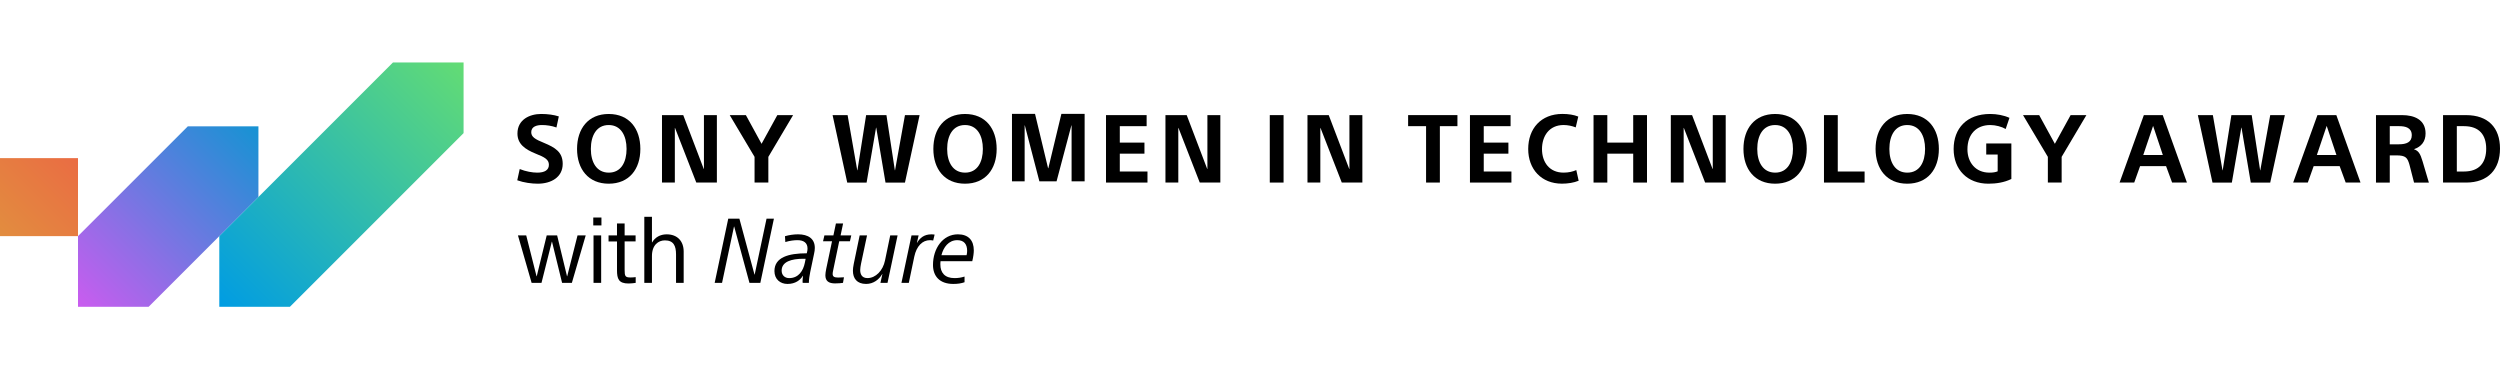 <?xml version="1.0" encoding="UTF-8"?>
<svg id="Layer_2" xmlns="http://www.w3.org/2000/svg" xmlns:xlink="http://www.w3.org/1999/xlink" viewBox="0 0 1976.25 291.89">
  <defs>
    <style>
      .cls-1 {
        fill: none;
      }

      .cls-2 {
        fill: url(#_名称未設定グラデーション_716);
      }

      .cls-3 {
        fill: url(#_名称未設定グラデーション_717);
      }

      .cls-4 {
        fill: url(#_名称未設定グラデーション_36);
      }
    </style>
    <linearGradient id="_名称未設定グラデーション_36" data-name="名称未設定グラデーション 36" x1="0" y1="186.66" x2="61.66" y2="125" gradientUnits="userSpaceOnUse">
      <stop offset="0" stop-color="#e28d3f"/>
      <stop offset="1" stop-color="#ea6c43"/>
    </linearGradient>
    <linearGradient id="_名称未設定グラデーション_716" data-name="名称未設定グラデーション 716" x1="61.66" y1="242.5" x2="204.29" y2="99.88" gradientUnits="userSpaceOnUse">
      <stop offset="0" stop-color="#ca5cef"/>
      <stop offset=".5" stop-color="#6f78e1"/>
      <stop offset="1" stop-color="#1593d3"/>
    </linearGradient>
    <linearGradient id="_名称未設定グラデーション_717" data-name="名称未設定グラデーション 717" x1="173.35" y1="242.5" x2="366.46" y2="49.39" gradientUnits="userSpaceOnUse">
      <stop offset="0" stop-color="#009ce3"/>
      <stop offset="1" stop-color="#63dc74"/>
    </linearGradient>
  </defs>
  <g id="_レイヤー_1" data-name="レイヤー_1">
    <rect class="cls-1" x="0" width="1976.25" height="291.89"/>
    <g>
      <g>
        <rect class="cls-4" y="125" width="61.66" height="61.66"/>
        <polygon class="cls-2" points="148.45 99.88 101.15 147.18 101.15 147.18 61.66 186.66 61.66 186.66 61.66 242.5 117.5 242.5 117.5 242.5 204.29 155.72 204.29 155.72 204.29 99.88 148.45 99.88"/>
        <polygon class="cls-3" points="310.62 49.39 310.62 49.39 212.83 147.18 212.83 147.18 173.35 186.66 173.35 186.66 173.35 242.5 229.19 242.5 229.19 242.5 366.46 105.23 366.46 105.23 366.46 49.39 310.62 49.39"/>
      </g>
      <g>
        <path d="M439.89,100.78c-3.73-1.34-7.77-1.94-11.43-1.94-4.33,0-8.51,1.27-8.51,5.67,0,3.73,3.06,5.6,10.08,8.44,8.81,3.66,14.79,7.24,14.79,16.58,0,10.68-9.26,15.68-19.71,15.68-4.85,0-10.98-.82-16.21-2.69l1.94-8.89c4.78,1.94,10.01,2.84,13.89,2.84,5.9,0,9.18-2.09,9.18-6.2s-3.21-5.97-10.45-8.81c-8.51-3.43-14.41-7.69-14.41-15.91,0-11.05,9.71-15.46,18.74-15.46,5.15,0,10.08.67,13.96,1.94l-1.87,8.74Z"/>
        <path d="M481.18,145.21c-16.06,0-25.02-11.5-25.02-27.48s8.81-27.63,25.02-27.63,25.02,11.58,25.02,27.63-8.89,27.48-25.02,27.48ZM481.18,98.84c-9.71,0-14.11,8.44-14.11,18.89s4.48,18.74,14.19,18.74,14.04-8.36,14.04-18.74-4.41-18.89-14.11-18.89Z"/>
        <path d="M556.31,133.56h.15v-42.57h10.23v53.32h-16.28l-16.8-43.16h-.15v43.16h-10.16v-53.32h16.8l16.21,42.57Z"/>
        <path d="M596.48,124l-19.64-33.01h12.77l12.4,22.7,12.47-22.7h12.47l-19.57,33.01v20.31h-10.9v-20.31Z"/>
        <path d="M692.67,100.93h-.15l-7.47,43.39h-15.31l-11.58-53.32h11.87l7.62,43.61h.15l6.87-43.61h16.06l6.65,43.61h.15l7.84-43.61h11.57l-11.57,53.32h-15.38l-7.32-43.39Z"/>
        <path d="M762.84,145.21c-16.06,0-25.02-11.5-25.02-27.48s8.81-27.63,25.02-27.63,25.02,11.58,25.02,27.63-8.89,27.48-25.02,27.48ZM762.84,98.84c-9.71,0-14.11,8.44-14.11,18.89s4.48,18.74,14.19,18.74,14.04-8.36,14.04-18.74-4.41-18.89-14.11-18.89Z"/>
        <path d="M828.5,132.94h.22l10.31-42.94h18.37v53.32h-10.31v-44.21h-.15l-11.72,44.21h-13.59l-11.5-44.21h-.15v44.21h-10.01v-53.32h18.22l10.31,42.94Z"/>
        <path d="M874.3,91h32.11v8.74h-21.21v12.99h19.49v8.74h-19.49v14.11h21.88v8.74h-32.78v-53.32Z"/>
        <path d="M954.3,133.56h.15v-42.57h10.23v53.32h-16.28l-16.8-43.16h-.15v43.16h-10.16v-53.32h16.8l16.21,42.57Z"/>
        <path d="M1003.76,91h10.9v53.32h-10.9v-53.32Z"/>
        <path d="M1066.57,133.56h.15v-42.57h10.23v53.32h-16.28l-16.8-43.16h-.15v43.16h-10.16v-53.32h16.8l16.21,42.57Z"/>
        <path d="M1127.31,99.73h-14.19v-8.74h38.98v8.74h-13.89v44.58h-10.9v-44.58Z"/>
        <path d="M1162,91h32.11v8.74h-21.21v12.99h19.49v8.74h-19.49v14.11h21.88v8.74h-32.78v-53.32Z"/>
        <path d="M1245.61,100.7c-2.84-1.12-6.27-1.87-9.56-1.87-11.43,0-17.1,8.74-17.1,19.04s5.83,18.59,17.03,18.59c3.96,0,7.24-.75,10.08-2.02l1.87,8.44c-3.81,1.57-8.51,2.31-13.22,2.31-16.2,0-26.66-11.35-26.66-27.41s10.01-27.71,27.03-27.71c4.7,0,9.11.67,12.55,2.09l-2.02,8.51Z"/>
        <path d="M1259.69,91h10.9v21.73h20.46v-21.73h10.9v53.32h-10.9v-22.85h-20.46v22.85h-10.9v-53.32Z"/>
        <path d="M1353.79,133.56h.15v-42.57h10.23v53.32h-16.28l-16.8-43.16h-.15v43.16h-10.16v-53.32h16.8l16.21,42.57Z"/>
        <path d="M1403.22,145.21c-16.06,0-25.02-11.5-25.02-27.48s8.81-27.63,25.02-27.63,25.02,11.58,25.02,27.63-8.89,27.48-25.02,27.48ZM1403.22,98.84c-9.71,0-14.11,8.44-14.11,18.89s4.48,18.74,14.19,18.74,14.04-8.36,14.04-18.74-4.41-18.89-14.11-18.89Z"/>
        <path d="M1441.85,91h10.9v44.58h21.21v8.74h-32.11v-53.32Z"/>
        <path d="M1507.66,145.21c-16.06,0-25.02-11.5-25.02-27.48s8.81-27.63,25.02-27.63,25.02,11.58,25.02,27.63-8.89,27.48-25.02,27.48ZM1507.66,98.84c-9.71,0-14.11,8.44-14.11,18.89s4.48,18.74,14.19,18.74,14.04-8.36,14.04-18.74-4.41-18.89-14.11-18.89Z"/>
        <path d="M1585.5,101.98c-2.99-1.79-7.92-3.14-12.17-3.14-10.83,0-18.07,7.09-18.07,19.19,0,10.16,6.27,18.44,17.4,18.44,2.61,0,4.78-.3,6.5-1.04v-13.29h-9.04v-8.74h19.86v28.08c-5.6,2.76-11.95,3.73-18.15,3.73-16.73,0-27.48-11.27-27.48-27.41s10.16-27.71,28.9-27.71c5.23,0,10.83,1.04,15.23,3.06l-2.99,8.81Z"/>
        <path d="M1618.83,124l-19.64-33.01h12.77l12.4,22.7,12.47-22.7h12.47l-19.57,33.01v20.31h-10.9v-20.31Z"/>
        <path d="M1687.09,144.32h-11.57l19.19-53.32h14.94l19.12,53.32h-11.72l-4.78-12.99h-20.54l-4.63,12.99ZM1694.25,122.51h15.46l-7.69-23-7.77,23Z"/>
        <path d="M1771.9,100.93h-.15l-7.47,43.39h-15.31l-11.57-53.32h11.87l7.62,43.61h.15l6.87-43.61h16.06l6.65,43.61h.15l7.84-43.61h11.57l-11.57,53.32h-15.38l-7.32-43.39Z"/>
        <path d="M1824.31,144.32h-11.57l19.19-53.32h14.94l19.12,53.32h-11.72l-4.78-12.99h-20.54l-4.63,12.99ZM1831.48,122.51h15.46l-7.69-23-7.77,23Z"/>
        <path d="M1878.2,91h20.69c9.56,0,18.52,3.58,18.52,14.49,0,6.35-3.36,10.46-9.04,12.4v.15c3.36,1.19,4.85,3.21,6.72,9.63,1.64,5.68,3.21,10.9,4.93,16.65h-11.72c-.97-3.81-2.69-10.6-3.58-13.96-1.64-5.75-2.91-7.54-10.53-7.54h-5.08v21.51h-10.9v-53.32ZM1889.11,114.07h7.17c5.97,0,10.23-1.64,10.23-7.17,0-5.97-5-7.17-9.93-7.17h-7.47v14.34Z"/>
        <path d="M1931.22,91h18.15c17.55,0,26.88,10.01,26.88,26.44s-9.41,26.88-26.88,26.88h-18.15v-53.32ZM1942.12,135.58h5.67c12.17,0,17.55-7.17,17.55-18s-5.38-17.85-17.55-17.85h-5.67v35.84Z"/>
      </g>
      <g>
        <path d="M448.23,218.41h.14l8.17-32.33h6.47l-10.94,37.51h-7.74l-7.96-32.54h-.14l-8.17,32.54h-7.82l-10.8-37.51h6.54l8.17,32.33h.14l7.89-32.33h8.24l7.82,32.33Z"/>
        <path d="M475.44,171.95v6.25h-6.46v-6.25h6.46ZM475.22,186.09v37.51h-6.04v-37.51h6.04Z"/>
        <path d="M481.05,186.09h6.68v-9.45h6.04v9.45h8.67v4.76h-8.67v22.45c0,5.12.5,6.04,4.76,6.04,1.63,0,2.7-.14,3.98-.28v4.55c-1.35.21-3.69.5-5.68.5-7.82,0-9.09-3.77-9.09-10.44v-22.81h-6.68v-4.76Z"/>
        <path d="M515.37,171.38v20.25h.14c2.27-3.98,6.32-6.39,11.51-6.39,8.46,0,13.43,5.4,13.43,13.64v24.73h-6.04v-22.45c0-6.89-1.99-11.15-8.81-11.15-5.12,0-10.23,3.62-10.23,12.36v21.24h-6.04v-52.22h6.04Z"/>
        <path d="M596.43,217.06h.14l9.38-44.19h5.83l-10.73,50.73h-8.6l-12.08-44.55h-.14l-9.45,44.55h-5.83l10.73-50.73h8.81l11.94,44.19Z"/>
        <path d="M638.35,196.53c0-4.48-2.91-6.68-7.96-6.68-2.63,0-6.18.43-9.59,1.49l-.28-4.62c3.13-.92,6.89-1.49,10.3-1.49,8.03,0,13.29,3.41,13.29,10.73,0,1.56-.21,2.98-.57,4.55l-3.06,14.57c-.5,2.42-1.07,5.97-1.07,8.53h-4.9c-.07-.43-.07-.85-.07-1.28,0-1.28.14-2.7.35-4.33h-.14c-1.99,3.41-5.9,6.46-12.15,6.46-5.68,0-10.3-3.69-10.3-10.16,0-10.94,11.15-14.07,25.58-14.07.5-2.13.57-2.77.57-3.69ZM634.94,204.56c-9.09,0-17.05,2.2-17.05,9.38,0,3.55,2.42,5.9,5.97,5.9,7.39,0,11.08-5.75,12.36-12.08l.64-3.2h-1.92Z"/>
        <path d="M651.71,186.09h7.1l1.99-9.45h5.68l-1.99,9.45h8.45l-1.07,4.62h-8.46l-4.69,22.52c-.36,1.56-.5,2.56-.5,3.27,0,1.92.92,2.91,4.33,2.91,1.63,0,3.77-.14,4.62-.21l-.78,4.41c-1.28.21-3.77.43-6.25.43-5.04,0-7.67-1.85-7.67-6.47,0-1.21.28-3.13.64-4.9l4.62-21.95h-7.1l1.07-4.62Z"/>
        <path d="M695.97,223.6l1.56-6.96h-.14c-2.42,4.26-6.89,7.81-12.72,7.81-7.25,0-10.44-4.33-10.44-10.44,0-1.42.21-3.2.64-5.33l4.69-22.59h5.83l-4.76,22.45c-.35,1.7-.64,3.69-.64,4.97,0,2.98,1.14,6.32,5.76,6.32,6.46,0,12.22-5.9,13.85-13.92l4.12-19.82h5.83l-7.96,37.51h-5.61Z"/>
        <path d="M737.67,190.14c-.57-.14-1.42-.28-2.56-.28-5.9,0-10.59,4.62-12.36,13l-4.33,20.75h-5.83l7.96-37.51h5.61l-1.35,5.83h.14c2.2-3.84,5.61-6.68,11.23-6.68.92,0,1.99.07,2.63.21l-1.14,4.69Z"/>
        <path d="M762.47,223.1c-2.56.92-5.4,1.35-8.88,1.35-11.08,0-16.06-6.39-16.06-14.99,0-13.14,7.82-24.23,19.68-24.23,8.38,0,12.58,4.83,12.58,12.72,0,1.92-.35,5.04-1.21,8.53h-25.08c-.14,1.07-.14,1.7-.14,2.63,0,6.32,3.41,10.73,11.15,10.73,2.84,0,5.19-.35,7.96-1.21v4.48ZM744.21,201.72h19.89c.28-1.21.43-2.34.43-3.41,0-5.12-2.34-8.46-7.82-8.46-6.82,0-10.94,5.61-12.5,11.86Z"/>
      </g>
    </g>
  </g>
</svg>